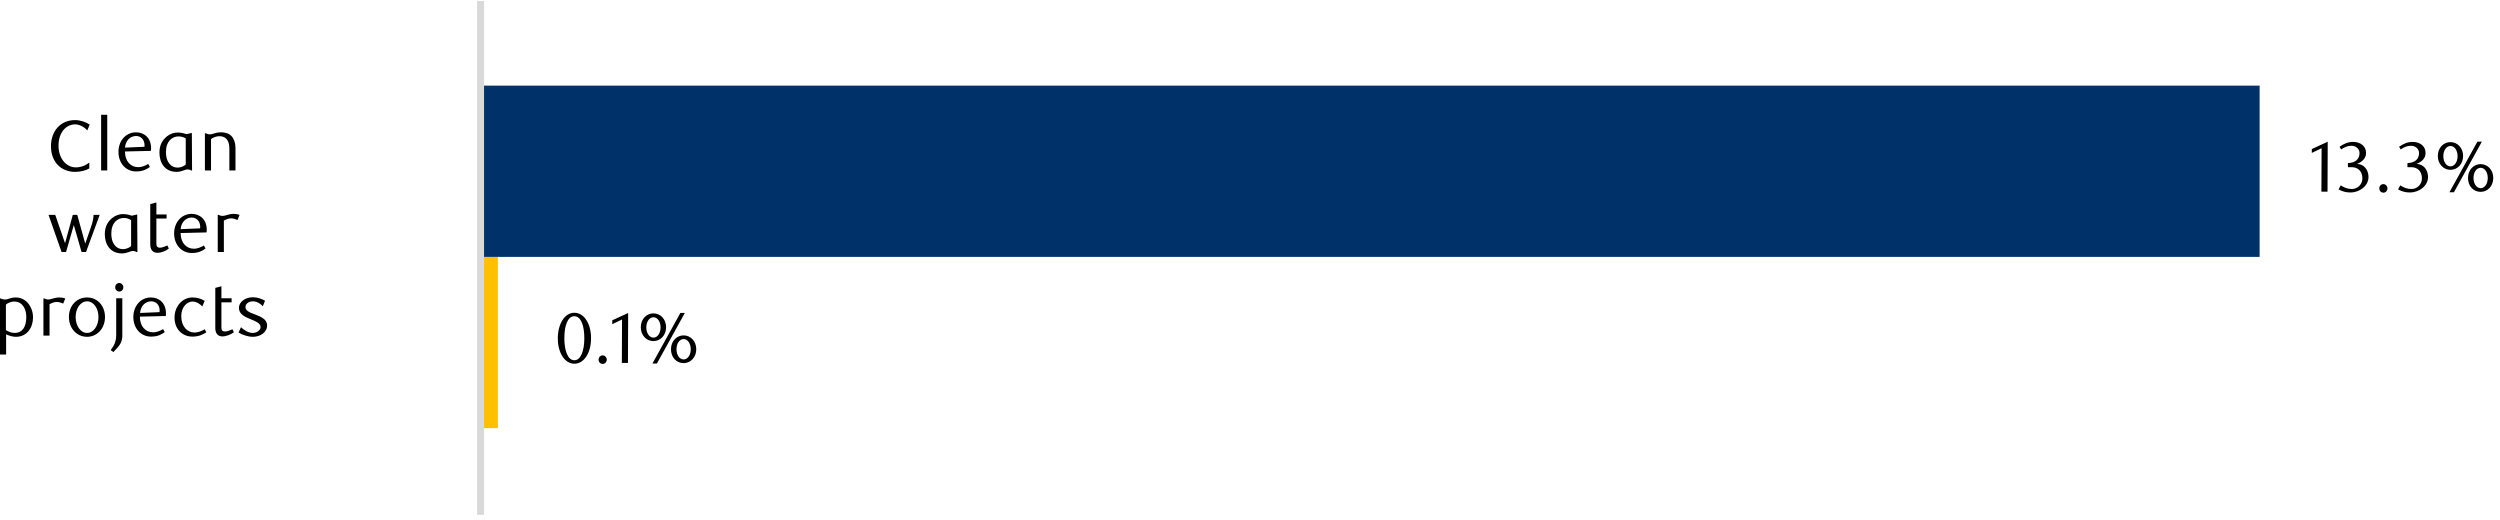 <?xml version="1.0" encoding="utf-8"?>
<!-- Generator: Adobe Illustrator 27.8.1, SVG Export Plug-In . SVG Version: 6.00 Build 0)  -->
<svg version="1.1" id="Layer_4" xmlns="http://www.w3.org/2000/svg" xmlns:xlink="http://www.w3.org/1999/xlink" x="0px" y="0px"
	 viewBox="0 0 1226.2 255" style="enable-background:new 0 0 1226.2 255;" xml:space="preserve">
<style type="text/css">
	.st0{clip-path:url(#SVGID_00000121275374242406762950000000431797705476213923_);}
	.st1{fill:#FFC000;}
	.st2{clip-path:url(#SVGID_00000082340143302299442920000007462335012639119004_);}
	.st3{fill:#003168;}
	
		.st4{clip-path:url(#SVGID_00000076604778213023845070000003426839578815252656_);fill:none;stroke:#D9D9D9;stroke-width:3.44;stroke-linejoin:round;}
	.st5{clip-path:url(#SVGID_00000095338630007790090760000016317371994976453016_);}
	.st6{clip-path:url(#SVGID_00000093859400728764441440000002230853981632426631_);}
</style>
<g>
	<g>
		<defs>
			<rect id="SVGID_1_" x="235.2" width="991" height="255"/>
		</defs>
		<clipPath id="SVGID_00000144321345625081680230000018369043279274874255_">
			<use xlink:href="#SVGID_1_"  style="overflow:visible;"/>
		</clipPath>
		<g style="clip-path:url(#SVGID_00000144321345625081680230000018369043279274874255_);">
			<path class="st1" d="M244.2,210h-8v-84h8V210z"/>
		</g>
	</g>
</g>
<g>
	<g>
		<defs>
			<rect id="SVGID_00000183927487666572884940000008262903121795063470_" x="235.2" width="991" height="255"/>
		</defs>
		<clipPath id="SVGID_00000060000465885475078010000012630856570565971599_">
			<use xlink:href="#SVGID_00000183927487666572884940000008262903121795063470_"  style="overflow:visible;"/>
		</clipPath>
		<g style="clip-path:url(#SVGID_00000060000465885475078010000012630856570565971599_);">
			<path class="st3" d="M1108.3,126H236.2V42h872.1V126z"/>
		</g>
	</g>
</g>
<g>
	<g>
		<defs>
			<rect id="SVGID_00000097495160734553924630000010861430050687459461_" x="-97.8" y="-41" width="1363" height="384"/>
		</defs>
		<clipPath id="SVGID_00000075145332448698896450000005718096005450270381_">
			<use xlink:href="#SVGID_00000097495160734553924630000010861430050687459461_"  style="overflow:visible;"/>
		</clipPath>
		
			<path style="clip-path:url(#SVGID_00000075145332448698896450000005718096005450270381_);fill:none;stroke:#D9D9D9;stroke-width:3.44;stroke-linejoin:round;" d="
			M235.7,252.5V0.5"/>
	</g>
</g>
<g>
	<g>
		<defs>
			<rect id="SVGID_00000121271874857781381600000013517890361134501030_" x="-97.8" y="-41" width="1363" height="384"/>
		</defs>
		<clipPath id="SVGID_00000090973617592423133070000015348618243578626718_">
			<use xlink:href="#SVGID_00000121271874857781381600000013517890361134501030_"  style="overflow:visible;"/>
		</clipPath>
		<g style="clip-path:url(#SVGID_00000090973617592423133070000015348618243578626718_);">
			<path d="M281.7,178.4c-4.6,0-8.1-5.2-8.1-12.4s3.4-12.6,8.1-12.6s8.2,5.2,8.2,12.5S286.4,178.4,281.7,178.4z M281.7,155.1
				c-3.3,0-4.9,4.7-4.9,10.8s1.7,10.8,4.9,10.8s4.9-4.7,4.9-10.8S285,155.1,281.7,155.1L281.7,155.1z"/>
			<path d="M295.6,178.5c-1.1,0-2-0.9-2-2.1s0.9-2.1,2-2.1s2,1,2,2.1S296.8,178.5,295.6,178.5z"/>
			<path d="M305,178l0.1-21.3l-4.8,2.3v-1.9l7.8-3.6L308,178H305L305,178z"/>
			<path d="M320.5,167.3c-3.4,0-6.2-2.8-6.2-6.8s2.8-6.8,6.2-6.8s6.2,2.8,6.2,6.8S323.9,167.3,320.5,167.3z M320.5,155.6
				c-2,0-3.5,2.2-3.5,5s1.5,5,3.5,5s3.5-2.2,3.5-5S322.5,155.6,320.5,155.6z M322.2,178.3H320l13.7-24.8h2.2L322.2,178.3
				L322.2,178.3z M335.3,178.1c-3.5,0-6.2-2.8-6.2-6.8s2.8-6.8,6.2-6.8s6.2,2.8,6.2,6.8S338.7,178.1,335.3,178.1z M335.3,166.3
				c-2,0-3.5,2.2-3.5,5s1.5,5,3.5,5s3.5-2.2,3.5-5S337.3,166.3,335.3,166.3z"/>
		</g>
	</g>
</g>
<g>
	<g>
		<defs>
			<rect id="SVGID_00000039831691384382818220000017165541720766090903_" x="-97.8" y="-41" width="1363" height="384"/>
		</defs>
		<clipPath id="SVGID_00000121236962204898675540000008360461384870712751_">
			<use xlink:href="#SVGID_00000039831691384382818220000017165541720766090903_"  style="overflow:visible;"/>
		</clipPath>
		<g style="clip-path:url(#SVGID_00000121236962204898675540000008360461384870712751_);">
			<path d="M1138.6,94l0.1-21.3l-4.8,2.3v-1.9l7.8-3.6l-0.1,24.5H1138.6L1138.6,94z"/>
			<path d="M1161.7,86.8c0,4.3-4.2,7.6-8.9,7.6c-1.8,0-3.6-0.3-5.8-1.5l1.1-2c1.7,1.2,3.5,1.8,5.5,1.8c2.6,0,5.1-2.1,5.1-5.2
				c0-3.6-2.3-5.5-5.2-5.5h-1.9v-2c3.4-0.1,5.7-1.8,5.7-4.9c0-2.1-1.8-3.6-3.9-3.6c-1.9,0-3.4,0.6-5.1,1.8l-0.8-1.3
				c2.1-1.5,4.2-2.4,6.6-2.4c3.8,0,6.4,2.2,6.4,5.4c0,2.8-2,4.4-4.4,5.4C1159.4,80.5,1161.7,83.2,1161.7,86.8L1161.7,86.8z"/>
			<path d="M1169,94.5c-1.1,0-2-0.9-2-2.1s0.9-2.1,2-2.1c1.1,0,2,1,2,2.1S1170.2,94.5,1169,94.5z"/>
			<path d="M1190.9,86.8c0,4.3-4.2,7.6-8.9,7.6c-1.8,0-3.6-0.3-5.8-1.5l1.1-2c1.7,1.2,3.5,1.8,5.5,1.8c2.6,0,5.1-2.1,5.1-5.2
				c0-3.6-2.3-5.5-5.2-5.5h-1.9v-2c3.4-0.1,5.7-1.8,5.7-4.9c0-2.1-1.8-3.6-3.9-3.6c-1.9,0-3.4,0.6-5.1,1.8l-0.8-1.3
				c2.1-1.5,4.2-2.4,6.6-2.4c3.8,0,6.4,2.2,6.4,5.4c0,2.8-2,4.4-4.4,5.4C1188.6,80.5,1190.9,83.2,1190.9,86.8L1190.9,86.8z"/>
			<path d="M1201.9,83.3c-3.4,0-6.2-2.8-6.2-6.8s2.8-6.8,6.2-6.8s6.2,2.8,6.2,6.8S1205.3,83.3,1201.9,83.3z M1201.9,71.6
				c-2,0-3.5,2.2-3.5,5s1.5,5,3.5,5s3.5-2.2,3.5-5S1203.9,71.6,1201.9,71.6z M1203.6,94.3h-2.2l13.7-24.8h2.2L1203.6,94.3z
				 M1216.7,94.1c-3.5,0-6.2-2.8-6.2-6.8s2.8-6.8,6.2-6.8s6.2,2.8,6.2,6.8S1220.1,94.1,1216.7,94.1z M1216.7,82.3
				c-2,0-3.5,2.2-3.5,5s1.5,5,3.5,5s3.5-2.2,3.5-5S1218.7,82.3,1216.7,82.3z"/>
		</g>
	</g>
</g>
<g>
	<path d="M42.8,64c-1-1.3-3.5-3-5.9-3c-4.6,0-8.2,4.1-8.2,10.4c0,6.6,4,10.7,8.5,10.7c2.2,0,4.7-0.8,6.6-2.4v2.9
		c-1.6,1-4.2,1.7-7,1.7c-6.6,0-11.8-4.6-11.8-12.6c0-7.3,4.6-12.8,11.8-12.8c2.6,0,5.2,0.9,7.2,2.2L42.8,64L42.8,64z"/>
	<path d="M52.6,83.6h-3V56.3h3V83.6z"/>
	<path d="M61.3,74.3c0,4.8,2.8,7.7,6.5,7.7c1.6,0,3.3-0.6,4.9-1.6l0.8,1.5c-2.3,1.7-4.4,2.2-6.7,2.2c-5.1,0-8.7-4.1-8.7-9.6
		s3.7-9.6,8.6-9.6c3.9,0,7.4,2.6,7.4,7.8c0,0.4,0,0.9-0.1,1.3L61.3,74.3L61.3,74.3z M70.9,71.3c0-2.9-1.9-4.6-4.1-4.6
		c-2.9,0-5.2,2.2-5.5,5.7l9.5-0.4C70.9,71.8,70.9,71.6,70.9,71.3L70.9,71.3z"/>
	<path d="M94.2,83.6h-0.5c-0.6-0.4-1.1-0.5-1.7-0.5c-1.4,0-2.8,1.2-5.4,1.2c-2.8,0-5-1.1-6.4-2.9s-2-4.1-2-6.6c0-3.8,1.6-6.3,3.8-8
		c1.5-1.2,3.4-1.8,5.2-1.8c1.7,0,3.4,0.5,4.3,0.8l2.6-0.6L94.2,83.6L94.2,83.6z M87.6,66.9c-3.2,0-6.2,2.4-6.2,7.6
		c0,3,0.8,5.2,2.5,6.6c0.8,0.7,2,1.1,3.2,1.1c1.8,0,3.4-0.9,4-1.5V67.9C90.4,67.4,89,66.9,87.6,66.9L87.6,66.9z"/>
	<path d="M112.5,83.6V73.4c0-2-0.2-3.5-0.9-4.5c-0.8-1.4-2.2-2.1-3.8-2.1c-1.8,0-3.1,0.6-4.3,1.4v15.4h-3V65.4h0.5
		c0.8,0.4,1.3,0.5,1.9,0.5c1.5,0,2.8-1,5.4-1c2.8,0,4.8,0.9,5.9,2.7c0.9,1.4,1.3,3.1,1.3,5.3v10.7H112.5L112.5,83.6z"/>
</g>
<g>
	<path d="M42.2,123.6H40l-3.8-13.2l-3.8,13.2h-2.2l-6.4-18.2h3.3l4.8,13.9l3.8-13.9h2.2l3.9,14.1l2.6-7.5c1.3-3.7,1.4-5,1.5-6.6h3
		L42.2,123.6L42.2,123.6z"/>
	<path d="M67.4,123.6h-0.5c-0.6-0.4-1.1-0.5-1.7-0.5c-1.4,0-2.8,1.2-5.4,1.2c-2.8,0-5-1.1-6.4-2.9s-2-4.1-2-6.6c0-3.8,1.6-6.3,3.8-8
		c1.5-1.2,3.4-1.8,5.2-1.8c1.7,0,3.4,0.5,4.3,0.8l2.6-0.6L67.4,123.6L67.4,123.6z M60.8,106.9c-3.2,0-6.2,2.4-6.2,7.6
		c0,3,0.8,5.2,2.5,6.6c0.8,0.7,2,1.1,3.2,1.1c1.8,0,3.4-0.9,4-1.5V108C63.5,107.4,62.2,106.9,60.8,106.9L60.8,106.9z"/>
	<path d="M77.2,124c-1,0-2-0.3-2.6-1.1c-0.6-0.7-0.9-1.7-0.9-3.1v-19.7l3-0.8v5.9h5v2h-5v12.5c0,1.3,0.7,1.8,1.8,1.8
		s2.9-0.8,3.6-1.1l0.7,1.5C81.4,123.1,79.1,124,77.2,124L77.2,124z"/>
	<path d="M88.6,114.3c0,4.8,2.8,7.7,6.5,7.7c1.6,0,3.3-0.6,4.9-1.6l0.8,1.5c-2.3,1.7-4.4,2.2-6.7,2.2c-5.1,0-8.7-4.1-8.7-9.6
		s3.7-9.6,8.6-9.6c3.9,0,7.4,2.6,7.4,7.8c0,0.4,0,0.9-0.1,1.3L88.6,114.3L88.6,114.3z M98.2,111.3c0-2.9-1.9-4.6-4.1-4.6
		c-2.9,0-5.2,2.2-5.5,5.7l9.5-0.4C98.2,111.8,98.2,111.6,98.2,111.3L98.2,111.3z"/>
	<path d="M116.5,107.9c-1.2-0.5-2.2-0.8-3.1-0.8c-1.2,0-2.3,0.4-3.6,1.1v15.4h-3v-18.2h0.5c0.7,0.4,1.3,0.5,1.9,0.5c1.4,0,3-1,5.4-1
		c0.9,0,1.8,0.1,2.9,0.5L116.5,107.9L116.5,107.9z"/>
</g>
<g>
	<path d="M0.4,146.4c0.8,0.4,1.5,0.5,2.1,0.5c1.5,0,2.6-1,5.2-1s4.8,1.2,6.2,3c1.5,1.9,2.3,4.3,2.3,6.8c0,4.8-2.8,9.5-8.4,9.5
		c-1.6,0-3.2-0.5-4.8-1.2v9.9H0v-27.5H0.4L0.4,146.4z M2.9,161.9c1.1,0.7,2.6,1.4,4.4,1.4c3.5,0,5.6-2.8,5.6-7.8
		c0-4.1-2-7.6-5.9-7.6c-1.8,0-3.5,0.9-4.1,1.5V161.9L2.9,161.9z"/>
	<path d="M31,148.9c-1.2-0.5-2.2-0.8-3.1-0.8c-1.2,0-2.3,0.4-3.6,1.1v15.4h-3v-18.2h0.5c0.7,0.4,1.3,0.5,1.9,0.5c1.4,0,3-1,5.4-1
		c0.9,0,1.8,0.1,2.9,0.5L31,148.9L31,148.9z"/>
	<path d="M42.7,165.2c-4.9,0-8.9-4-8.9-9.7s3.9-9.6,8.9-9.6s8.8,4,8.8,9.6S47.6,165.2,42.7,165.2z M42.7,147.8
		c-3.2,0-5.6,3.4-5.6,7.7s2.4,7.8,5.6,7.8s5.6-3.5,5.6-7.8S45.9,147.8,42.7,147.8z"/>
	<path d="M60,164.7c0,4.1-2.5,5.8-4.4,8l-1.3-1c1.4-2,2.7-3.7,2.7-7.5v-17.9h3V164.7L60,164.7z M58.5,143c-1.1,0-2-0.9-2-2.1
		s0.9-2.1,2-2.1s2,1,2,2.1C60.5,142.1,59.6,143,58.5,143z"/>
	<path d="M68.6,155.3c0,4.8,2.8,7.7,6.5,7.7c1.6,0,3.3-0.6,4.9-1.6l0.8,1.5c-2.3,1.7-4.4,2.2-6.7,2.2c-5.1,0-8.7-4.1-8.7-9.6
		s3.7-9.6,8.6-9.6c3.9,0,7.4,2.6,7.4,7.8c0,0.4,0,0.9-0.1,1.3L68.6,155.3L68.6,155.3z M78.3,152.3c0-2.9-1.9-4.5-4.1-4.5
		c-2.9,0-5.2,2.2-5.5,5.7l9.5-0.4C78.3,152.8,78.3,152.6,78.3,152.3L78.3,152.3z"/>
	<path d="M94.4,165.1c-5.1,0-8.8-3.8-8.8-9.3s3.8-9.9,8.8-9.9c2.4,0,4.2,0.6,6,1.7l-1.2,2.7c-0.9-1-2.7-2.4-4.8-2.4
		c-2.8,0-5.5,2.9-5.5,7.1c0,5.2,3,8.1,6.5,8.1c1.3,0,3-0.4,5-1.6l0.8,1.5C99.7,163.9,97.8,165.1,94.4,165.1L94.4,165.1z"/>
	<path d="M109.1,165c-1,0-2-0.3-2.6-1.1c-0.6-0.7-0.9-1.7-0.9-3v-19.7l3-0.8v5.9h5v2h-5v12.5c0,1.3,0.7,1.8,1.8,1.8s2.9-0.8,3.6-1.1
		l0.7,1.5C113.2,164.1,110.9,165,109.1,165L109.1,165z"/>
	<path d="M128.9,150.2c-1.2-1.3-2.9-2.4-4.9-2.4s-3.6,1.2-3.6,2.8c0,1.9,2.2,2.7,4.6,3.6c2.8,1.1,6,2.3,6,5.4c0,3.5-3.4,5.6-7,5.6
		c-2.4,0-5.2-1-7-2.1l1.2-2.6c1.3,1.3,3.6,2.8,5.7,2.8s3.9-1.3,3.9-2.9c0-1.9-2.4-2.8-4.8-3.8c-2.8-1.1-5.8-2.5-5.8-5.5
		c0-3.3,3.4-5.3,6.9-5.3c2.2,0,4.3,0.8,5.9,1.7L128.9,150.2L128.9,150.2z"/>
</g>
</svg>

